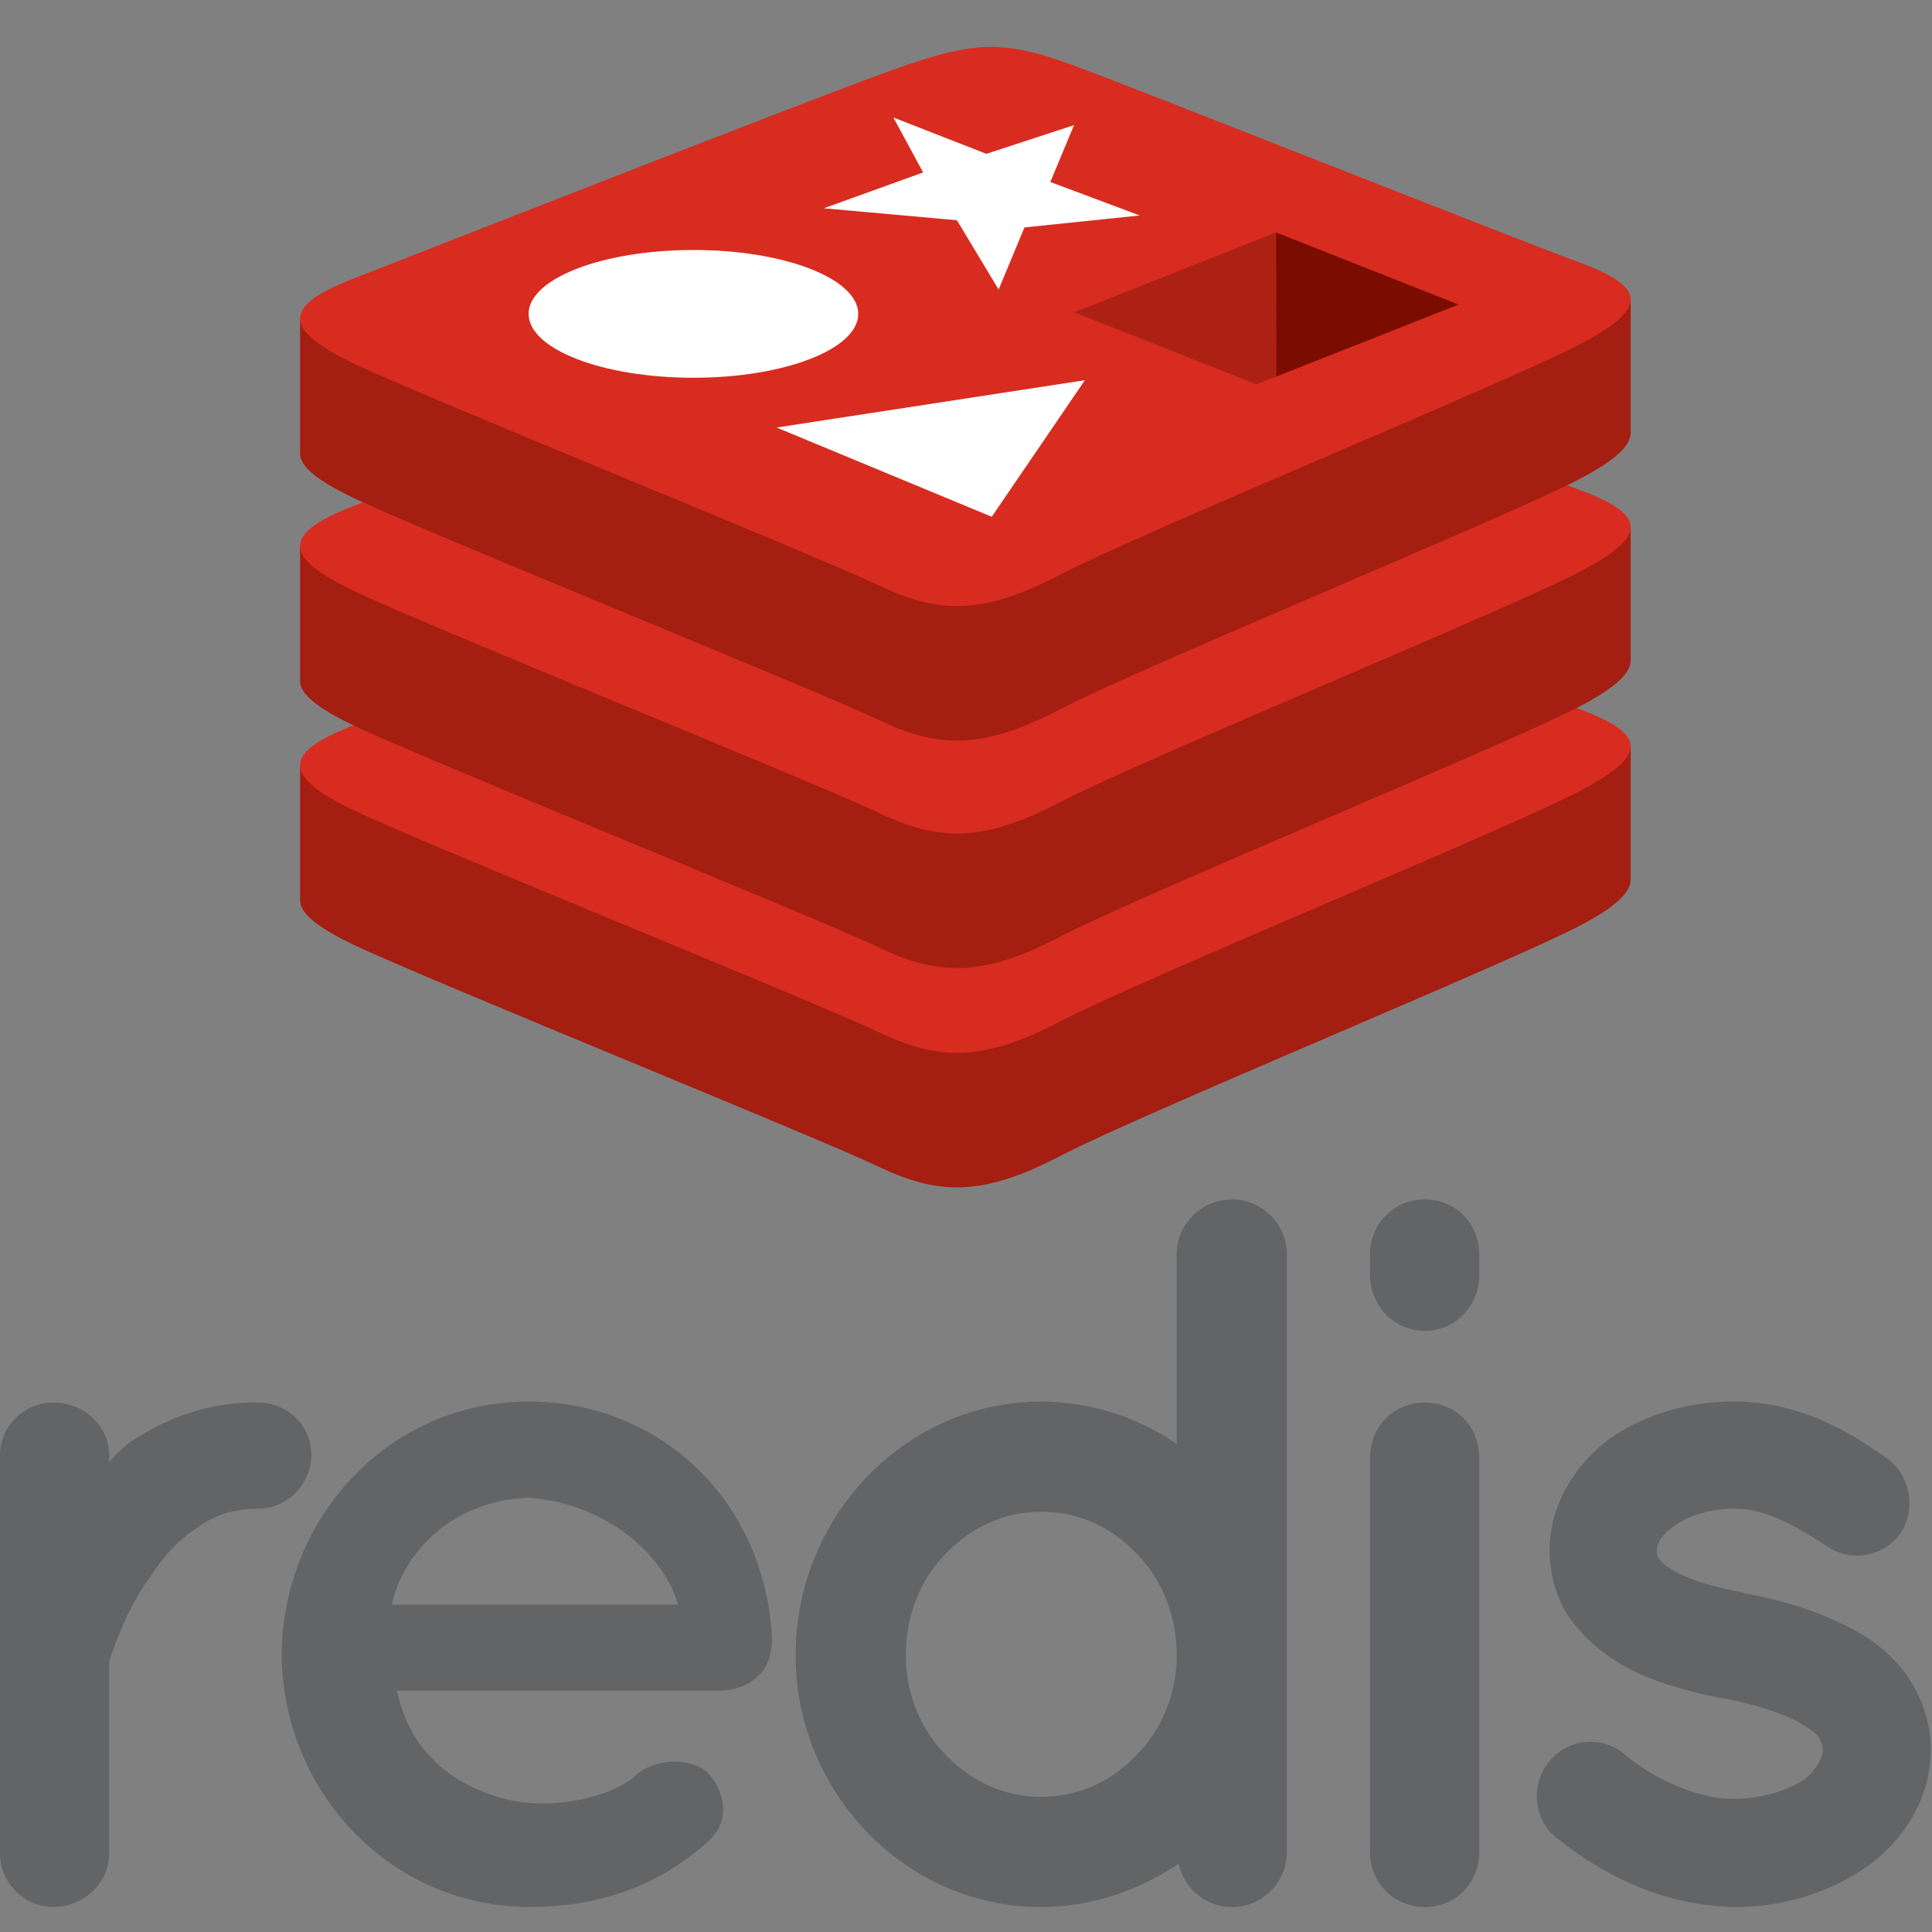 <svg xmlns="http://www.w3.org/2000/svg" viewBox="0 0 246.999 246.997" fill="currentColor" aria-hidden="true">
  <rect x="0" y="0" width="246.999" height="246.997" fill="#808080" stroke="none"/>
  <g fill="#636466">
    <path d="M39.802 186.036c0 3.62-2.973 6.85-6.85 6.85-2.973 0-5.557.775-7.754 2.455-2.455 1.552-4.394 3.748-5.944 6.203-3.102 4.136-4.651 9.046-5.298 10.854v24.554c0 3.748-3.23 6.85-7.107 6.85-3.748 0-6.849-3.102-6.849-6.85v-50.916c0-3.748 3.101-6.72 6.849-6.72 3.877 0 7.107 2.973 7.107 6.72v.905c.775-.905 1.809-1.938 2.714-2.585 4.265-2.842 9.821-5.169 16.282-5.04 3.877 0 6.85 2.973 6.85 6.72zM36.012 211.496c.13-17.575 13.828-32.307 31.531-32.307 16.8 0 30.11 12.535 31.145 29.98v.646c0 .26 0 .904-.129 1.163-.389 3.102-3.102 5.17-6.721 5.17H50.744c.646 2.973 2.067 6.332 4.394 8.53 2.714 3.101 7.883 5.425 12.405 5.813 4.652.387 10.209-.775 13.44-3.23 2.713-2.844 8.012-2.455 9.692-.389 1.68 1.811 2.972 5.688 0 8.4-6.333 5.814-13.957 8.53-23.133 8.53-17.702-.128-31.4-14.73-31.53-32.306zm14.086-6.332h36.571c-1.292-5.169-7.883-12.793-19.126-13.698-10.983.516-16.411 8.4-17.445 13.698zM164.522 236.826c0 3.748-3.102 6.98-6.979 6.98-3.489 0-6.202-2.456-6.849-5.558-4.91 3.36-11.113 5.557-17.575 5.557-17.445 0-31.402-14.732-31.402-32.178 0-17.705 13.957-32.437 31.402-32.437 6.333 0 12.535 2.067 17.316 5.427v-24.294c0-3.748 3.102-6.979 7.107-6.979 3.877 0 6.979 3.231 6.979 6.98v76.503zm-31.402-43.55c-4.652 0-8.917 1.938-12.146 5.298-3.231 3.231-5.17 7.882-5.17 13.052 0 4.91 1.938 9.562 5.17 12.793 3.229 3.361 7.494 5.3 12.146 5.3 4.781 0 8.917-1.939 12.147-5.3 3.23-3.23 5.169-7.883 5.169-12.793 0-5.17-1.938-9.82-5.169-13.052-3.23-3.36-7.366-5.298-12.147-5.298zM189.112 163.036c0 3.877-2.972 7.107-6.979 7.107-3.877 0-6.978-3.23-6.978-7.107v-2.714a6.95 6.95 0 016.978-6.979c4.007 0 6.979 3.102 6.979 6.98zm0 23.39v50.4c0 3.876-2.972 6.978-6.979 6.978a6.95 6.95 0 01-6.978-6.979v-50.399c0-4.135 3.101-7.108 6.978-7.108 4.008 0 6.979 2.973 6.979 7.108zM197.992 225.316c2.326-3.1 6.85-3.488 9.692-1.033 3.36 2.844 9.176 5.814 14.215 5.686 3.489 0 6.72-1.162 8.788-2.455 1.809-1.55 2.325-2.842 2.325-3.877 0-.646-.129-.904-.387-1.293-.13-.387-.646-.904-1.681-1.549-1.809-1.293-5.686-2.715-10.338-3.619h-.129c-4.007-.775-7.884-1.809-11.243-3.36-3.489-1.68-6.591-4.006-8.917-7.495-1.421-2.326-2.196-5.169-2.196-8.14 0-5.946 3.36-10.986 7.624-14.217 4.523-3.1 9.951-4.78 15.896-4.78 8.916 0 15.248 4.264 19.384 7.106 3.102 2.068 4.006 6.333 2.067 9.562-2.067 3.102-6.332 4.007-9.562 1.81-4.135-2.713-7.754-4.782-11.889-4.782-3.231 0-6.074 1.034-7.754 2.326-1.68 1.164-2.067 2.327-2.067 2.973 0 .516 0 .646.258 1.033.13.258.517.775 1.422 1.292 1.681 1.163 5.04 2.326 9.434 3.102l.129.13h.13c4.265.774 8.271 1.938 12.018 3.747 3.489 1.551 6.979 4.006 9.176 7.624 1.551 2.584 2.455 5.557 2.455 8.53 0 6.331-3.489 11.63-8.142 14.99-4.652 3.23-10.468 5.17-16.8 5.17-10.079-.13-17.833-4.782-23.002-8.917-2.844-2.326-3.231-6.72-.906-9.564z"/>
  </g>
  <g transform="translate(33.367 1)">
    <path fill="#a41e11" d="M168.444 117.427c-9.078 4.732-56.106 24.068-66.118 29.287-10.012 5.221-15.574 5.17-23.483 1.389-7.909-3.781-57.955-23.996-66.97-28.305-4.506-2.154-6.875-3.971-6.875-5.688V96.915S70.151 82.731 80.67 78.958c10.518-3.774 14.167-3.91 23.118-.631 8.952 3.279 62.474 12.936 71.321 16.176l-.004 16.951c.001 1.7-2.04 3.565-6.66 5.973z"/>
    <path fill="#d82c20" d="M168.444 100.227c-9.078 4.73-56.106 24.068-66.118 29.287-10.012 5.221-15.574 5.17-23.483 1.389-7.91-3.779-57.955-23.998-66.97-28.305-9.015-4.309-9.204-7.275-.348-10.742 8.855-3.469 58.626-22.996 69.146-26.77 10.518-3.772 14.167-3.91 23.118-.63 8.952 3.28 55.7 21.886 64.545 25.126 8.848 3.243 9.188 5.913.11 10.645z"/>
    <path fill="#a41e11" d="M168.444 89.387c-9.078 4.732-56.106 24.068-66.118 29.29-10.012 5.218-15.574 5.167-23.483 1.386-7.91-3.779-57.955-23.996-66.97-28.305-4.506-2.154-6.875-3.969-6.875-5.686V68.875S70.151 54.692 80.67 50.918c10.518-3.773 14.167-3.91 23.118-.631 8.952 3.279 62.474 12.934 71.321 16.175l-.004 16.953c.001 1.699-2.04 3.564-6.66 5.972z"/>
    <path fill="#d82c20" d="M168.444 72.187c-9.078 4.732-56.106 24.068-66.118 29.29-10.012 5.218-15.574 5.167-23.483 1.386-7.91-3.779-57.955-23.997-66.97-28.305s-9.204-7.274-.348-10.743c8.855-3.467 58.626-22.995 69.146-26.768 10.518-3.773 14.167-3.91 23.118-.63 8.952 3.278 55.7 21.884 64.545 25.125 8.848 3.242 9.188 5.913.11 10.645z"/>
    <path fill="#a41e11" d="M168.444 60.307c-9.078 4.732-56.106 24.069-66.118 29.29-10.012 5.22-15.574 5.168-23.483 1.387-7.91-3.779-57.955-23.997-66.97-28.305-4.506-2.154-6.875-3.97-6.875-5.686V39.796S70.151 25.613 80.67 21.84c10.518-3.774 14.167-3.91 23.118-.631 8.952 3.279 62.474 12.934 71.321 16.175l-.004 16.952c.001 1.698-2.04 3.563-6.66 5.971z"/>
    <path fill="#d82c20" d="M168.444 43.107c-9.078 4.732-56.106 24.07-66.118 29.29-10.012 5.218-15.574 5.167-23.483 1.387-7.909-3.78-57.955-23.997-66.97-28.305s-9.204-7.275-.348-10.743c8.855-3.468 58.626-22.994 69.146-26.768 10.518-3.774 14.167-3.91 23.118-.63 8.952 3.28 55.7 21.885 64.545 25.126 8.848 3.24 9.188 5.912.11 10.643z"/>
    <path fill="#fff" d="M97.604 28.077l-3.3 7.94-5.33-8.86-17.02-1.53 12.7-4.58-3.81-7.03 11.89 4.65 11.21-3.67-3.03 7.27 11.43 4.28zM105.334 47.607l-11.91 17.46-27.51-11.41z"/>
    <ellipse cx="55.284" cy="39.127" fill="#fff" rx="21.069" ry="8.167"/>
    <path fill="#7a0c00" d="M129.784 47.147l-.02-18.43 23.33 9.22z"/>
    <path fill="#ad2115" d="M127.254 48.137l-23.3-9.21 25.81-10.21.02 18.43z"/>
  </g>
</svg>
